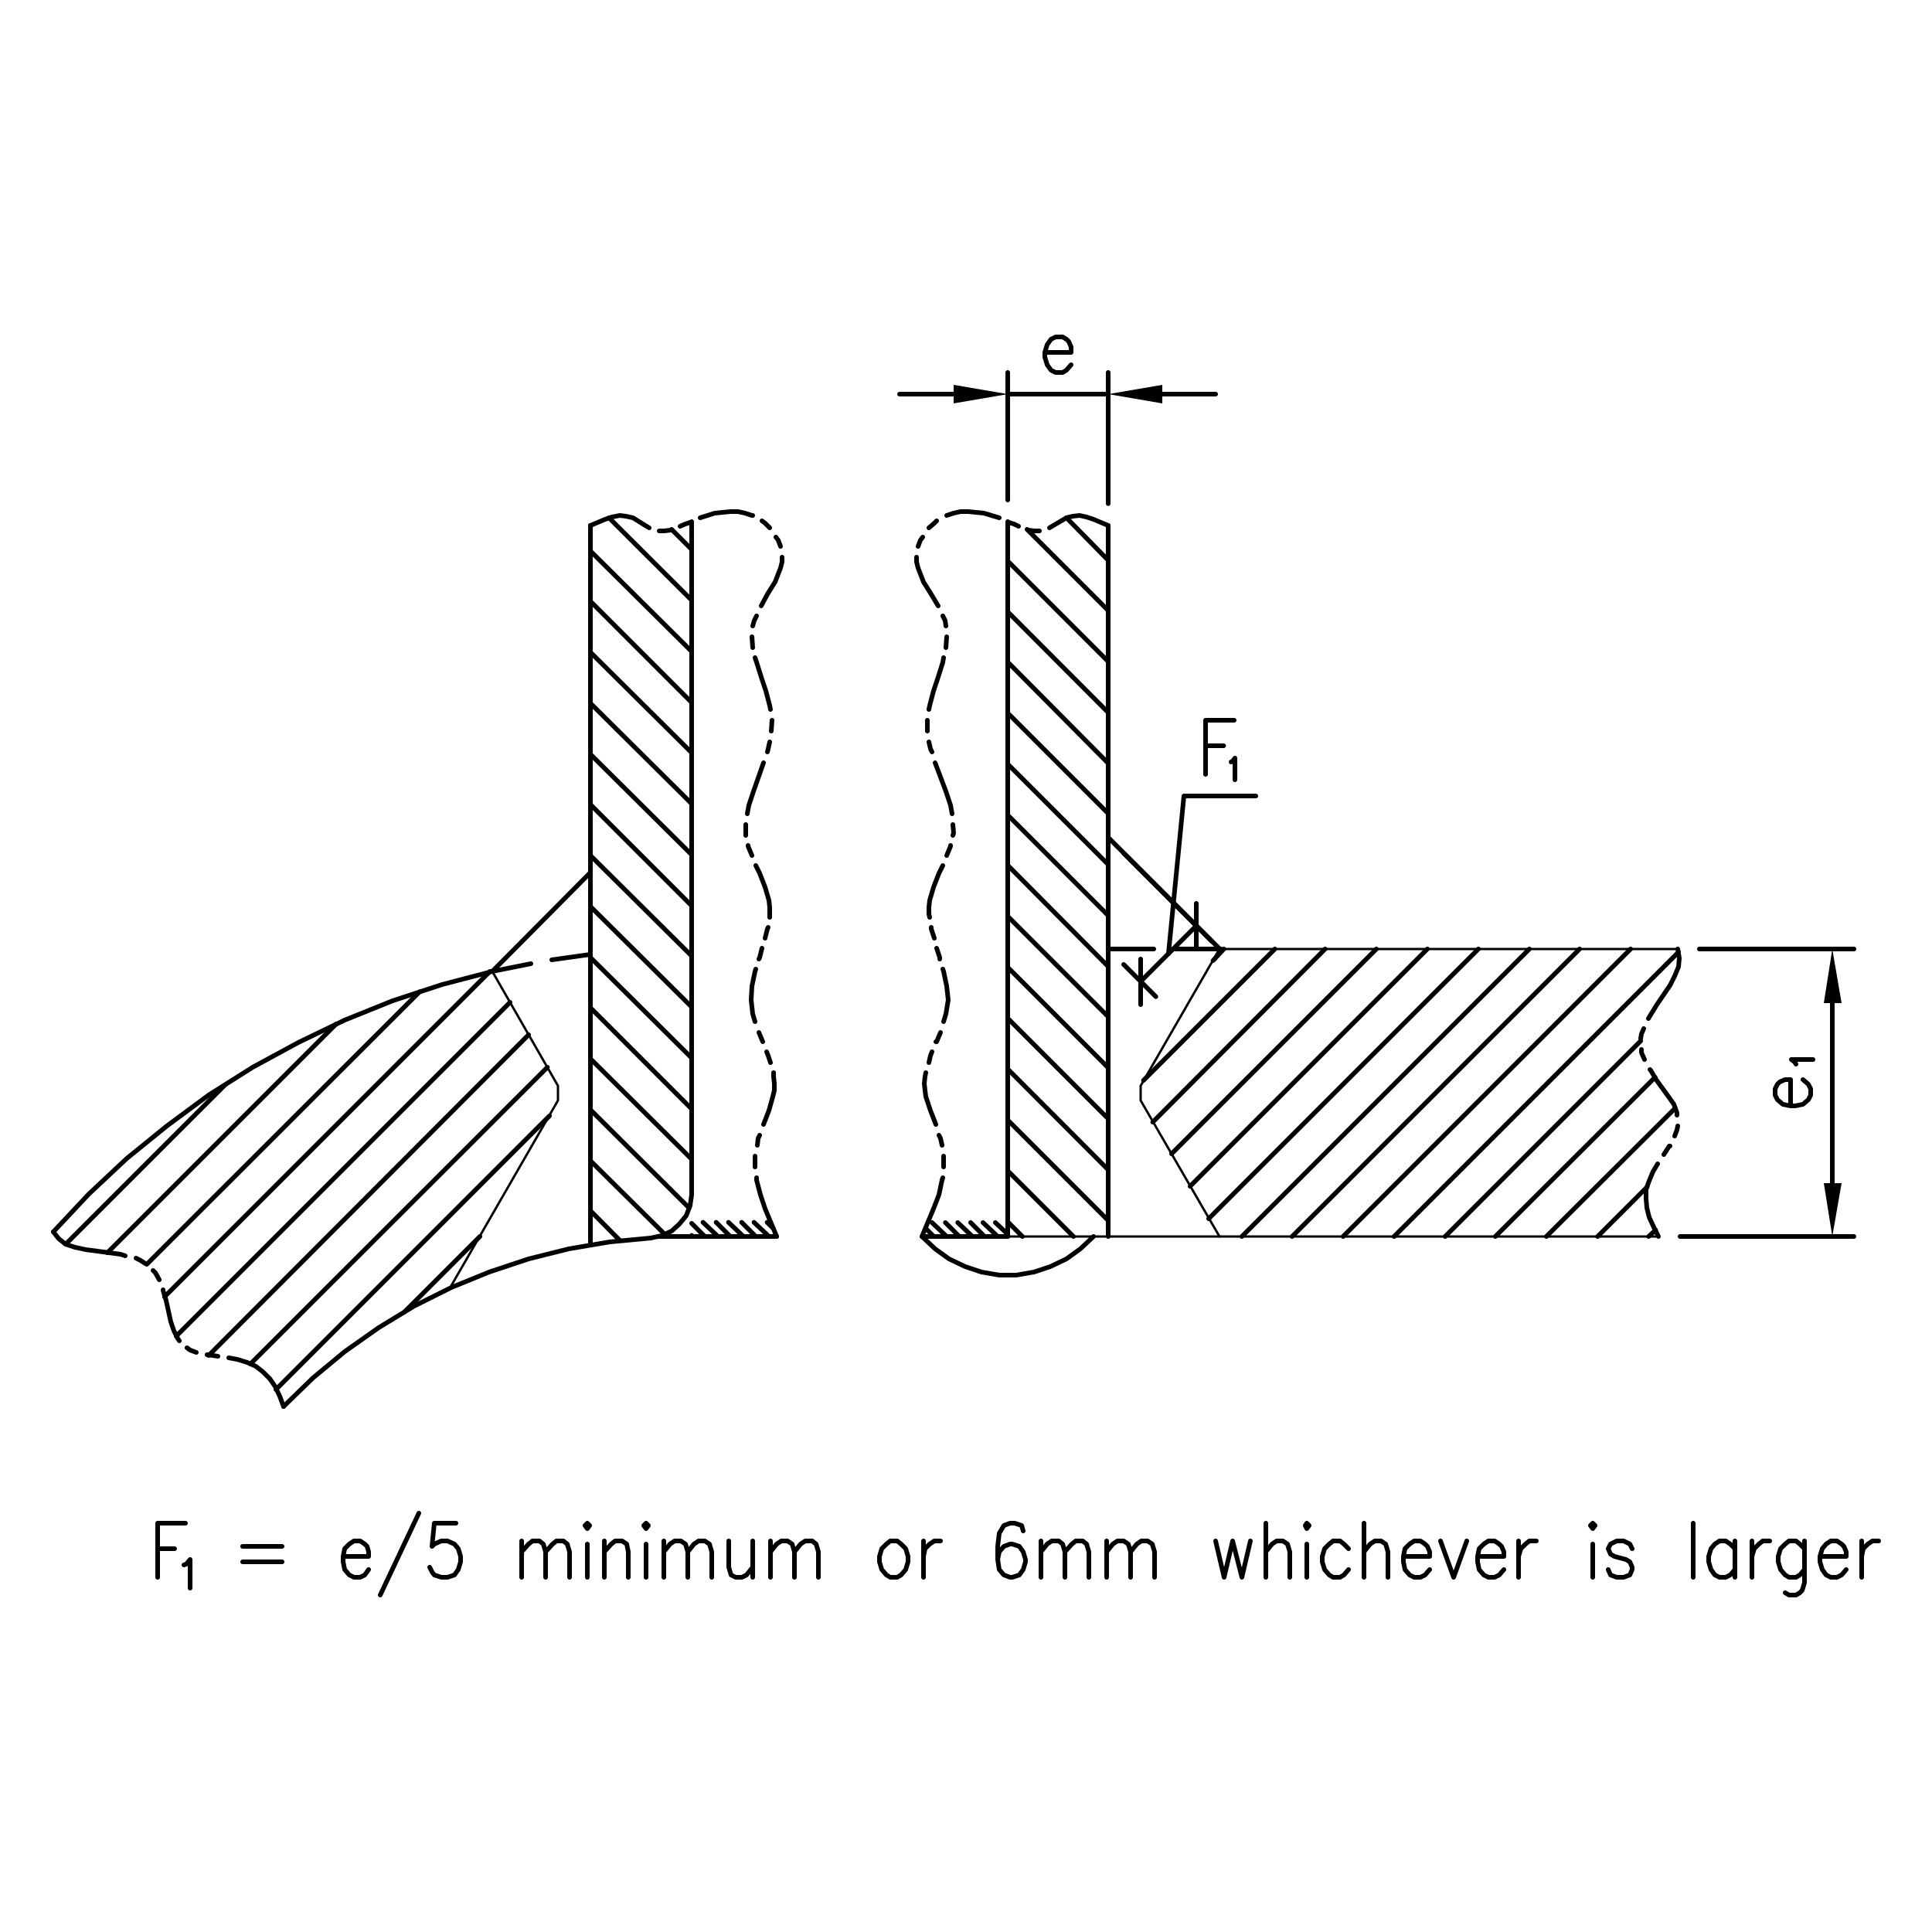 <svg xmlns="http://www.w3.org/2000/svg" viewBox="0 0 300 300"><title>weld</title><rect width="300" height="300" style="fill:#fff"/><path d="M256,192l1.08-1m-9,1,7.68-7.68M240.12,192l20-19.92M232.2,192,257,167.28M224.4,192l30.36-30.36M216.48,192l44.16-44.16M208.56,192l44.64-44.64M200.64,192l44.64-44.64M192.84,192l44.64-44.64m-49.8,41.88,41.88-41.88M184.8,184.2l36.84-36.84m-39.72,31.8,31.8-31.8M179,174.24l26.76-26.88m-28.2,20.4,20.4-20.4m-9.6,1.8,1.68-1.8" style="fill:none;stroke:#010101;stroke-linecap:round;stroke-linejoin:round;stroke-width:0.72px"/><line x1="260.52" y1="147.36" x2="189.6" y2="147.36" style="fill:none;stroke:#010101;stroke-linecap:round;stroke-linejoin:round;stroke-width:0.36px"/><path d="M172.08,87l-6.48-6.6m6.48,14.4-12.6-12.6m12.6,20.52-15.6-15.6m15.6,23.52L156.48,95m15.6,23.52-15.6-15.72m15.6,23.52-15.6-15.6m15.6,23.52-15.6-15.6m15.6,23.52-15.6-15.6m15.6,23.52-15.6-15.72m15.6,23.52-15.6-15.6m15.6,23.52-15.6-15.6m15.6,23.52-15.6-15.6m15.6,23.52L156.48,166m15.6,23.52-15.6-15.6M166.68,192l-10.2-10.2m2.28,10.2-2.28-2.28" style="fill:none;stroke:#010101;stroke-linecap:round;stroke-linejoin:round;stroke-width:0.72px"/><line x1="257.52" y1="192" x2="156.48" y2="192" style="fill:none;stroke:#010101;stroke-linecap:round;stroke-linejoin:round;stroke-width:0.36px"/><polyline points="260.52 147.36 260.76 148.8 260.64 150.12 260.04 151.56 259.32 153 257.28 156 256.32 157.56 255.96 158.16" style="fill:none;stroke:#010101;stroke-linecap:round;stroke-linejoin:round;stroke-width:0.72px"/><polyline points="255.24 159.72 254.88 160.56 254.76 161.28" style="fill:none;stroke:#010101;stroke-linecap:round;stroke-linejoin:round;stroke-width:0.72px"/><polyline points="254.88 162.96 254.88 163.44 255.36 164.52" style="fill:none;stroke:#010101;stroke-linecap:round;stroke-linejoin:round;stroke-width:0.72px"/><polyline points="256.2 166.08 256.32 166.2 257.16 167.64 259.08 170.28 259.92 171.48 260.4 172.8 260.4 173.16" style="fill:none;stroke:#010101;stroke-linecap:round;stroke-linejoin:round;stroke-width:0.72px"/><polyline points="260.52 174.84 260.4 175.44 260.04 176.4" style="fill:none;stroke:#010101;stroke-linecap:round;stroke-linejoin:round;stroke-width:0.72px"/><polyline points="259.32 177.96 259.2 177.96 258.36 179.28" style="fill:none;stroke:#010101;stroke-linecap:round;stroke-linejoin:round;stroke-width:0.72px"/><polyline points="257.4 180.72 256.68 181.92 256.08 183.36 255.6 184.68 255.6 186.12 255.72 187.56 256.08 189 256.8 190.56 257.52 192" style="fill:none;stroke:#010101;stroke-linecap:round;stroke-linejoin:round;stroke-width:0.72px"/><path d="M156.48,81V192m15.6-110.4V192" style="fill:none;stroke:#010101;stroke-linecap:round;stroke-linejoin:round;stroke-width:0.72px"/><polyline points="189.36 147.36 177.12 168.6 177.12 170.88 189.36 192" style="fill:none;stroke:#010101;stroke-linecap:round;stroke-linejoin:round;stroke-width:0.36px"/><line x1="189.6" y1="147.36" x2="182.52" y2="147.36" style="fill:none;stroke:#010101;stroke-linecap:round;stroke-linejoin:round;stroke-width:0.72px"/><line x1="179.16" y1="147.36" x2="172.08" y2="147.36" style="fill:none;stroke:#010101;stroke-linecap:round;stroke-linejoin:round;stroke-width:0.72px"/><path d="M156.48,192H143.16m13.32-.36-1.92-1.8m.36,2.16-2.28-2.16m.24,2.16-2.16-2.16M151,192l-2.28-2.16m.24,2.16-2.16-2.16M147,192l-2.28-2.16M145,192l-1.2-1.2m45.84-43.2-17.52-17.52" style="fill:none;stroke:#010101;stroke-linecap:round;stroke-linejoin:round;stroke-width:0.72px"/><polyline points="172.08 81.6 169.8 80.64 168.72 80.28 167.64 80.04 166.56 80.16 165.6 80.4 163.56 81.6 162.96 81.96" style="fill:none;stroke:#010101;stroke-linecap:round;stroke-linejoin:round;stroke-width:0.72px"/><polyline points="161.4 82.44 160.56 82.44 159.72 82.32" style="fill:none;stroke:#010101;stroke-linecap:round;stroke-linejoin:round;stroke-width:0.72px"/><polyline points="158.16 81.72 157.44 81.36 156.6 81.12" style="fill:none;stroke:#010101;stroke-linecap:round;stroke-linejoin:round;stroke-width:0.72px"/><polyline points="155.16 80.4 152.76 79.68 151.56 79.56 150.36 79.44 149.16 79.44 148.08 79.68 147 80.04" style="fill:none;stroke:#010101;stroke-linecap:round;stroke-linejoin:round;stroke-width:0.72px"/><polyline points="145.44 80.88 145.08 81.24 144.24 81.96" style="fill:none;stroke:#010101;stroke-linecap:round;stroke-linejoin:round;stroke-width:0.72px"/><polyline points="143.28 83.4 142.92 83.88 142.56 84.84" style="fill:none;stroke:#010101;stroke-linecap:round;stroke-linejoin:round;stroke-width:0.72px"/><polyline points="142.32 86.52 142.32 87.24 142.56 88.2 143.4 90.36 144.6 92.28 145.68 94.08" style="fill:none;stroke:#010101;stroke-linecap:round;stroke-linejoin:round;stroke-width:0.72px"/><polyline points="146.4 95.64 146.76 96.36 146.88 97.2" style="fill:none;stroke:#010101;stroke-linecap:round;stroke-linejoin:round;stroke-width:0.72px"/><line x1="147" y1="98.88" x2="146.88" y2="100.56" style="fill:none;stroke:#010101;stroke-linecap:round;stroke-linejoin:round;stroke-width:0.72px"/><polyline points="146.52 102.12 146.4 102.84 145.68 105.12 144.96 107.28 144.36 109.56 144.24 110.16" style="fill:none;stroke:#010101;stroke-linecap:round;stroke-linejoin:round;stroke-width:0.72px"/><line x1="144" y1="111.84" x2="144" y2="113.52" style="fill:none;stroke:#010101;stroke-linecap:round;stroke-linejoin:round;stroke-width:0.72px"/><polyline points="144.24 115.2 144.48 116.28 144.72 116.76" style="fill:none;stroke:#010101;stroke-linecap:round;stroke-linejoin:round;stroke-width:0.72px"/><polyline points="145.2 118.44 146.88 122.88 147.6 125.04 147.84 126.36" style="fill:none;stroke:#010101;stroke-linecap:round;stroke-linejoin:round;stroke-width:0.72px"/><polyline points="147.96 128.04 148.08 129.36 147.96 129.72" style="fill:none;stroke:#010101;stroke-linecap:round;stroke-linejoin:round;stroke-width:0.72px"/><polyline points="147.6 131.28 147.6 131.4 147 132.84" style="fill:none;stroke:#010101;stroke-linecap:round;stroke-linejoin:round;stroke-width:0.72px"/><polyline points="146.4 134.4 145.8 135.6 144.96 137.76 144.36 139.8 144.24 140.88 144.24 141.96 144.36 142.44" style="fill:none;stroke:#010101;stroke-linecap:round;stroke-linejoin:round;stroke-width:0.72px"/><polyline points="144.6 144 144.6 144.24 145.08 145.68" style="fill:none;stroke:#010101;stroke-linecap:round;stroke-linejoin:round;stroke-width:0.72px"/><polyline points="145.44 147.24 145.92 148.68 145.92 148.92" style="fill:none;stroke:#010101;stroke-linecap:round;stroke-linejoin:round;stroke-width:0.72px"/><polyline points="146.4 150.48 146.52 150.84 147 153.12 147.24 155.28 146.88 157.44 146.52 158.64" style="fill:none;stroke:#010101;stroke-linecap:round;stroke-linejoin:round;stroke-width:0.72px"/><polyline points="146.04 160.32 145.44 161.76 145.32 161.76" style="fill:none;stroke:#010101;stroke-linecap:round;stroke-linejoin:round;stroke-width:0.72px"/><polyline points="144.72 163.32 144.48 163.92 144.24 165" style="fill:none;stroke:#010101;stroke-linecap:round;stroke-linejoin:round;stroke-width:0.72px"/><polyline points="143.76 166.56 143.64 167.16 143.52 168.24 143.64 169.32 143.76 170.28 144.48 172.44 145.32 174.6" style="fill:none;stroke:#010101;stroke-linecap:round;stroke-linejoin:round;stroke-width:0.72px"/><polyline points="145.8 176.28 146.04 176.76 146.28 177.84" style="fill:none;stroke:#010101;stroke-linecap:round;stroke-linejoin:round;stroke-width:0.72px"/><line x1="146.52" y1="179.52" x2="146.52" y2="181.2" style="fill:none;stroke:#010101;stroke-linecap:round;stroke-linejoin:round;stroke-width:0.72px"/><polyline points="146.4 182.88 146.28 183.24 145.8 185.52 144.96 187.68 143.16 192 145.2 193.92 147.36 195.48 149.88 196.68 152.4 197.52 155.16 198 157.8 198 160.56 197.52 163.08 196.68 165.6 195.48 167.76 193.92 169.8 192" style="fill:none;stroke:#010101;stroke-linecap:round;stroke-linejoin:round;stroke-width:0.72px"/><path d="M62.76,203.76,74.52,192M42.85,215.76l42.47-42.48M38.88,211.8,85,165.72M32.4,210.48l49.68-49.8m-54.72,46.8L79.2,155.64M25.55,201.36l50.53-50.52M22.79,196.32,65.16,154M16.68,194.52,52.2,159m-42,34.2,24.72-24.72" style="fill:none;stroke:#010101;stroke-linecap:round;stroke-linejoin:round;stroke-width:0.72px"/><polyline points="8.28 191.28 9.13 192.36 10.2 193.2 11.64 193.68 13.32 194.04 16.93 194.52 18.71 194.76 19.44 195" style="fill:none;stroke:#010101;stroke-linecap:round;stroke-linejoin:round;stroke-width:0.72px"/><polyline points="21.12 195.36 21.83 195.72 22.57 196.2" style="fill:none;stroke:#010101;stroke-linecap:round;stroke-linejoin:round;stroke-width:0.72px"/><polyline points="23.77 197.28 24.13 197.64 24.73 198.72" style="fill:none;stroke:#010101;stroke-linecap:round;stroke-linejoin:round;stroke-width:0.72px"/><polyline points="25.33 200.28 25.33 200.4 25.8 201.96 26.51 205.2 27 206.64 27.6 207.84 27.85 208.2" style="fill:none;stroke:#010101;stroke-linecap:round;stroke-linejoin:round;stroke-width:0.72px"/><polyline points="29.03 209.28 29.52 209.64 30.48 210" style="fill:none;stroke:#010101;stroke-linecap:round;stroke-linejoin:round;stroke-width:0.72px"/><polyline points="32.15 210.36 32.28 210.36 33.84 210.6" style="fill:none;stroke:#010101;stroke-linecap:round;stroke-linejoin:round;stroke-width:0.72px"/><polyline points="35.52 210.84 36.83 211.08 38.39 211.56 39.73 212.16 40.8 213 41.89 214.08 42.72 215.28 43.45 216.84 44.03 218.4" style="fill:none;stroke:#010101;stroke-linecap:round;stroke-linejoin:round;stroke-width:0.72px"/><path d="M107.4,81V185.52M91.68,81.6V193.2M107.4,85.32l-3.12-3.12m3.12,11L94.56,80.4m12.84,20.76L91.68,85.56m15.72,23.52L91.68,93.36m15.72,23.52-15.72-15.6M107.4,124.8,91.68,109.2m15.72,23.52-15.72-15.6m15.72,23.52L91.68,124.92m15.72,23.52-15.72-15.6m15.72,23.52-15.72-15.6m15.72,23.52-15.72-15.6M107.4,172.2,91.68,156.48M107.4,180,91.68,164.4M107,187.56,91.68,172.32m11.52,19.32-11.52-11.4m4.56,12.36L91.68,188" style="fill:none;stroke:#010101;stroke-linecap:round;stroke-linejoin:round;stroke-width:0.72px"/><polyline points="76.44 150.84 86.64 168.6 86.64 170.88 69.84 200.04" style="fill:none;stroke:#010101;stroke-linecap:round;stroke-linejoin:round;stroke-width:0.36px"/><path d="M102.12,192H120.6M76.44,150.84l15.24-15.36" style="fill:none;stroke:#010101;stroke-linecap:round;stroke-linejoin:round;stroke-width:0.72px"/><polyline points="91.68 81.6 93.96 80.64 95.04 80.28 96.24 80.04 97.2 80.16 98.28 80.4 100.2 81.6 100.8 81.96" style="fill:none;stroke:#010101;stroke-linecap:round;stroke-linejoin:round;stroke-width:0.72px"/><polyline points="102.36 82.44 103.2 82.44 104.04 82.32" style="fill:none;stroke:#010101;stroke-linecap:round;stroke-linejoin:round;stroke-width:0.72px"/><polyline points="105.6 81.72 106.44 81.36 107.16 81.12" style="fill:none;stroke:#010101;stroke-linecap:round;stroke-linejoin:round;stroke-width:0.72px"/><polyline points="108.72 80.4 111 79.68 112.2 79.56 113.4 79.44 114.6 79.44 115.68 79.68 116.76 80.04 116.88 80.04" style="fill:none;stroke:#010101;stroke-linecap:round;stroke-linejoin:round;stroke-width:0.72px"/><polyline points="118.32 80.88 118.8 81.24 119.52 81.96" style="fill:none;stroke:#010101;stroke-linecap:round;stroke-linejoin:round;stroke-width:0.72px"/><polyline points="120.48 83.4 120.84 83.88 121.2 84.84" style="fill:none;stroke:#010101;stroke-linecap:round;stroke-linejoin:round;stroke-width:0.72px"/><polyline points="121.44 86.52 121.44 87.24 121.2 88.2 120.36 90.36 119.16 92.28 118.2 94.08" style="fill:none;stroke:#010101;stroke-linecap:round;stroke-linejoin:round;stroke-width:0.72px"/><polyline points="117.48 95.64 117.12 96.36 116.88 97.2" style="fill:none;stroke:#010101;stroke-linecap:round;stroke-linejoin:round;stroke-width:0.72px"/><line x1="116.76" y1="98.88" x2="116.88" y2="100.56" style="fill:none;stroke:#010101;stroke-linecap:round;stroke-linejoin:round;stroke-width:0.72px"/><polyline points="117.24 102.12 117.48 102.84 118.2 105.12 118.92 107.28 119.52 109.56 119.64 110.16" style="fill:none;stroke:#010101;stroke-linecap:round;stroke-linejoin:round;stroke-width:0.72px"/><line x1="119.88" y1="111.84" x2="119.76" y2="113.52" style="fill:none;stroke:#010101;stroke-linecap:round;stroke-linejoin:round;stroke-width:0.72px"/><polyline points="119.52 115.2 119.28 116.28 119.16 116.76" style="fill:none;stroke:#010101;stroke-linecap:round;stroke-linejoin:round;stroke-width:0.72px"/><polyline points="118.56 118.44 117 122.88 116.28 125.04 116.04 126.36" style="fill:none;stroke:#010101;stroke-linecap:round;stroke-linejoin:round;stroke-width:0.72px"/><line x1="115.8" y1="128.04" x2="115.8" y2="129.72" style="fill:none;stroke:#010101;stroke-linecap:round;stroke-linejoin:round;stroke-width:0.72px"/><polyline points="116.16 131.28 116.16 131.4 116.76 132.84" style="fill:none;stroke:#010101;stroke-linecap:round;stroke-linejoin:round;stroke-width:0.72px"/><polyline points="117.36 134.4 117.96 135.6 118.8 137.76 119.4 139.8 119.52 140.88 119.52 142.44" style="fill:none;stroke:#010101;stroke-linecap:round;stroke-linejoin:round;stroke-width:0.72px"/><polyline points="119.28 144 119.16 144.24 118.8 145.68" style="fill:none;stroke:#010101;stroke-linecap:round;stroke-linejoin:round;stroke-width:0.72px"/><polyline points="118.32 147.24 117.96 148.68 117.84 148.92" style="fill:none;stroke:#010101;stroke-linecap:round;stroke-linejoin:round;stroke-width:0.72px"/><polyline points="117.36 150.48 117.24 150.84 116.76 153.12 116.64 155.28 116.88 157.44 117.24 158.64" style="fill:none;stroke:#010101;stroke-linecap:round;stroke-linejoin:round;stroke-width:0.72px"/><line x1="117.84" y1="160.32" x2="118.44" y2="161.76" style="fill:none;stroke:#010101;stroke-linecap:round;stroke-linejoin:round;stroke-width:0.72px"/><polyline points="119.04 163.32 119.28 163.92 119.64 165" style="fill:none;stroke:#010101;stroke-linecap:round;stroke-linejoin:round;stroke-width:0.72px"/><polyline points="120.12 166.56 120.12 167.16 120.24 168.24 120.24 169.32 120 170.28 119.4 172.44 118.56 174.6" style="fill:none;stroke:#010101;stroke-linecap:round;stroke-linejoin:round;stroke-width:0.72px"/><polyline points="117.96 176.28 117.72 176.76 117.6 177.84" style="fill:none;stroke:#010101;stroke-linecap:round;stroke-linejoin:round;stroke-width:0.72px"/><line x1="117.24" y1="179.52" x2="117.24" y2="181.2" style="fill:none;stroke:#010101;stroke-linecap:round;stroke-linejoin:round;stroke-width:0.72px"/><polyline points="117.48 182.88 117.48 183.24 118.08 185.52 118.8 187.68 120.6 192" style="fill:none;stroke:#010101;stroke-linecap:round;stroke-linejoin:round;stroke-width:0.72px"/><polyline points="101.04 192.24 94.68 192.84 88.32 193.92 82.08 195.48 75.96 197.52 70.08 199.92 64.32 202.8 58.8 206.16 53.52 209.88 48.6 213.96 44.03 218.4" style="fill:none;stroke:#010101;stroke-linecap:round;stroke-linejoin:round;stroke-width:0.72px"/><polyline points="101.04 192.24 102.72 191.88 104.28 191.16 105.48 190.08 106.56 188.76 107.16 187.2 107.4 185.52" style="fill:none;stroke:#010101;stroke-linecap:round;stroke-linejoin:round;stroke-width:0.72px"/><line x1="91.68" y1="148.2" x2="85.68" y2="149.04" style="fill:none;stroke:#010101;stroke-linecap:round;stroke-linejoin:round;stroke-width:0.72px"/><polyline points="82.44 149.64 76.44 150.84 68.64 152.88 60.96 155.4 53.52 158.4 46.32 161.88 39.24 165.72 32.4 170.04 25.91 174.84 19.69 179.88 13.8 185.4 8.28 191.28" style="fill:none;stroke:#010101;stroke-linecap:round;stroke-linejoin:round;stroke-width:0.72px"/><path d="M156.48,61.2h15.6m8.4,0h8.28m-40.68,0h-8.4m32.4,17V57.84m-15.6,19.8V57.84" style="fill:none;stroke:#010101;stroke-linecap:round;stroke-linejoin:round;stroke-width:0.72px"/><polyline points="148.08 59.76 148.08 62.64 156.48 61.2" style="fill:#010101;fill-rule:evenodd"/><polyline points="180.48 59.76 180.48 62.64 172.08 61.2" style="fill:#010101;fill-rule:evenodd"/><polyline points="162.24 54.72 166.32 54.72 166.32 53.88 165.96 53.04 165.6 52.68 165 52.32 163.92 52.32 163.2 52.68 162.6 53.52 162.24 54.72 162.24 55.44 162.6 56.64 163.2 57.48 163.92 57.84 165 57.84 165.6 57.48 166.32 56.64" style="fill:none;stroke:#010101;stroke-linecap:round;stroke-linejoin:round;stroke-width:0.72px"/><path d="M284.52,155.76v28M260.88,192h27m-24-44.64h24" style="fill:none;stroke:#010101;stroke-linecap:round;stroke-linejoin:round;stroke-width:0.72px"/><polyline points="283.2 155.76 285.96 155.76 284.52 147.36" style="fill:#010101;fill-rule:evenodd"/><polyline points="283.2 183.72 285.96 183.72 284.52 192" style="fill:#010101;fill-rule:evenodd"/><polyline points="278.04 171.72 278.04 167.64 277.2 167.64 276.36 168 276 168.36 275.64 169.08 275.64 170.04 276 170.76 276.84 171.48 278.04 171.72 278.76 171.72 279.96 171.48 280.8 170.76 281.16 170.04 281.16 169.08 280.8 168.36 279.96 167.64" style="fill:none;stroke:#010101;stroke-linecap:round;stroke-linejoin:round;stroke-width:0.72px"/><path d="M177.12,152.4l8.64-8.64m-11.28-11.28,13.68,13.68m-13.68,3.6,5,5" style="fill:none;stroke:#010101;stroke-linecap:round;stroke-linejoin:round;stroke-width:0.72px"/><polyline points="181.44 148.08 183.84 123.6 195 123.6" style="fill:none;stroke:#010101;stroke-linecap:round;stroke-linejoin:round;stroke-width:0.72px"/><polyline points="187.2 120.24 187.2 111.84 191.64 111.84" style="fill:none;stroke:#010101;stroke-linecap:round;stroke-linejoin:round;stroke-width:0.72px"/><path d="M185.76,147.36v-7.08m-8.64,8.64V156m10.08-40.2H190" style="fill:none;stroke:#010101;stroke-linecap:round;stroke-linejoin:round;stroke-width:0.72px"/><polyline points="191.16 118.32 191.4 118.2 191.76 117.72 191.76 121.08" style="fill:none;stroke:#010101;stroke-linecap:round;stroke-linejoin:round;stroke-width:0.72px"/><path d="M120.12,190.8l-1-1m.24,2.16-2.28-2.16m.24,2.16-2.16-2.16m.24,2.16-2.28-2.16m.24,2.16-2.16-2.16m.24,2.16-2.28-2.16m.24,2.16-2-2m.12,2-.12-.12" style="fill:none;stroke:#010101;stroke-linecap:round;stroke-linejoin:round;stroke-width:0.72px"/><polyline points="24.48 244.92 24.48 236.52 28.8 236.52" style="fill:none;stroke:#010101;stroke-linecap:round;stroke-linejoin:round;stroke-width:0.72px"/><path d="M37.68,242.52H43.8m-6.13-2.4H43.8m-19.32.36h2.63" style="fill:none;stroke:#010101;stroke-linecap:round;stroke-linejoin:round;stroke-width:0.72px"/><polyline points="53.28 241.68 57.24 241.68 57.24 240.96 57 240.12 56.64 239.76 55.92 239.28 54.96 239.28 54.24 239.76 53.52 240.48 53.28 241.68 53.28 242.52 53.52 243.72 54.24 244.56 54.96 244.92 55.92 244.92 56.64 244.56 57.24 243.72" style="fill:none;stroke:#010101;stroke-linecap:round;stroke-linejoin:round;stroke-width:0.72px"/><line x1="65.04" y1="234.96" x2="59.04" y2="247.68" style="fill:none;stroke:#010101;stroke-linecap:round;stroke-linejoin:round;stroke-width:0.72px"/><polyline points="70.8 236.52 67.44 236.52 67.08 240.12 67.44 239.76 68.52 239.28 69.48 239.28 70.56 239.76 71.16 240.48 71.52 241.68 71.52 242.52 71.16 243.72 70.56 244.56 69.48 244.92 68.52 244.92 67.44 244.56 67.08 244.08 66.72 243.36" style="fill:none;stroke:#010101;stroke-linecap:round;stroke-linejoin:round;stroke-width:0.72px"/><line x1="81" y1="239.28" x2="81" y2="244.92" style="fill:none;stroke:#010101;stroke-linecap:round;stroke-linejoin:round;stroke-width:0.72px"/><polyline points="81 240.96 82.08 239.76 82.68 239.28 83.76 239.28 84.36 239.76 84.72 240.96 84.72 244.92" style="fill:none;stroke:#010101;stroke-linecap:round;stroke-linejoin:round;stroke-width:0.72px"/><polyline points="84.72 240.96 85.8 239.76 86.4 239.28 87.48 239.28 88.08 239.76 88.44 240.96 88.44 244.92" style="fill:none;stroke:#010101;stroke-linecap:round;stroke-linejoin:round;stroke-width:0.72px"/><polygon points="90.84 236.88 91.2 237.36 91.56 236.88 91.2 236.52 90.84 236.88" style="fill:none;stroke:#010101;stroke-linecap:round;stroke-linejoin:round;stroke-width:0.72px"/><path d="M93.84,239.28v5.64m-2.64-5.16v5.16" style="fill:none;stroke:#010101;stroke-linecap:round;stroke-linejoin:round;stroke-width:0.72px"/><polyline points="93.84 240.96 94.92 239.76 95.52 239.28 96.6 239.28 97.32 239.76 97.56 240.96 97.56 244.92" style="fill:none;stroke:#010101;stroke-linecap:round;stroke-linejoin:round;stroke-width:0.72px"/><polygon points="99.96 236.88 100.32 237.36 100.68 236.88 100.32 236.52 99.96 236.88" style="fill:none;stroke:#010101;stroke-linecap:round;stroke-linejoin:round;stroke-width:0.72px"/><path d="M103.08,239.28v5.64m-2.76-5.16v5.16" style="fill:none;stroke:#010101;stroke-linecap:round;stroke-linejoin:round;stroke-width:0.72px"/><polyline points="103.08 240.96 104.04 239.76 104.76 239.28 105.72 239.28 106.44 239.76 106.8 240.96 106.8 244.92" style="fill:none;stroke:#010101;stroke-linecap:round;stroke-linejoin:round;stroke-width:0.72px"/><polyline points="106.8 240.96 107.76 239.76 108.48 239.28 109.44 239.28 110.16 239.76 110.52 240.96 110.52 244.92" style="fill:none;stroke:#010101;stroke-linecap:round;stroke-linejoin:round;stroke-width:0.72px"/><polyline points="113.16 239.28 113.16 243.36 113.52 244.56 114.24 244.92 115.2 244.92 115.92 244.56 116.88 243.36" style="fill:none;stroke:#010101;stroke-linecap:round;stroke-linejoin:round;stroke-width:0.72px"/><path d="M119.64,239.28v5.64m-2.76-5.64v5.64" style="fill:none;stroke:#010101;stroke-linecap:round;stroke-linejoin:round;stroke-width:0.72px"/><polyline points="119.64 240.96 120.6 239.76 121.32 239.28 122.28 239.28 123 239.76 123.36 240.96 123.36 244.92" style="fill:none;stroke:#010101;stroke-linecap:round;stroke-linejoin:round;stroke-width:0.72px"/><polyline points="123.36 240.96 124.32 239.76 125.04 239.28 126.12 239.28 126.72 239.76 127.08 240.96 127.08 244.92" style="fill:none;stroke:#010101;stroke-linecap:round;stroke-linejoin:round;stroke-width:0.72px"/><polygon points="138.24 239.28 137.64 239.76 136.92 240.48 136.56 241.68 136.56 242.52 136.92 243.72 137.64 244.56 138.24 244.92 139.32 244.92 139.92 244.56 140.64 243.72 141 242.52 141 241.68 140.64 240.48 139.92 239.76 139.32 239.28 138.24 239.28" style="fill:none;stroke:#010101;stroke-linecap:round;stroke-linejoin:round;stroke-width:0.72px"/><line x1="143.4" y1="239.28" x2="143.4" y2="244.92" style="fill:none;stroke:#010101;stroke-linecap:round;stroke-linejoin:round;stroke-width:0.72px"/><polyline points="143.4 241.68 143.64 240.48 144.36 239.76 145.08 239.28 146.04 239.28" style="fill:none;stroke:#010101;stroke-linecap:round;stroke-linejoin:round;stroke-width:0.72px"/><polyline points="158.88 237.72 158.64 236.88 157.56 236.52 156.84 236.52 155.88 236.88 155.16 238.08 154.92 240.12 154.92 242.16 155.16 243.72 155.88 244.56 156.84 244.92 157.2 244.92 158.28 244.56 158.88 243.72 159.24 242.52 159.24 242.16 158.88 240.96 158.28 240.12 157.2 239.76 156.84 239.76 155.88 240.12 155.16 240.96 154.92 242.16" style="fill:none;stroke:#010101;stroke-linecap:round;stroke-linejoin:round;stroke-width:0.72px"/><line x1="161.64" y1="239.28" x2="161.64" y2="244.92" style="fill:none;stroke:#010101;stroke-linecap:round;stroke-linejoin:round;stroke-width:0.72px"/><polyline points="161.64 240.96 162.6 239.76 163.32 239.28 164.4 239.28 165 239.76 165.36 240.96 165.36 244.92" style="fill:none;stroke:#010101;stroke-linecap:round;stroke-linejoin:round;stroke-width:0.72px"/><polyline points="165.36 240.96 166.44 239.76 167.04 239.28 168.12 239.28 168.72 239.76 169.08 240.96 169.08 244.92" style="fill:none;stroke:#010101;stroke-linecap:round;stroke-linejoin:round;stroke-width:0.72px"/><line x1="171.84" y1="239.28" x2="171.84" y2="244.92" style="fill:none;stroke:#010101;stroke-linecap:round;stroke-linejoin:round;stroke-width:0.72px"/><polyline points="171.84 240.96 172.8 239.76 173.52 239.28 174.48 239.28 175.2 239.76 175.56 240.96 175.56 244.92" style="fill:none;stroke:#010101;stroke-linecap:round;stroke-linejoin:round;stroke-width:0.72px"/><polyline points="175.56 240.96 176.52 239.76 177.24 239.28 178.2 239.28 178.92 239.76 179.28 240.96 179.28 244.92" style="fill:none;stroke:#010101;stroke-linecap:round;stroke-linejoin:round;stroke-width:0.72px"/><polyline points="188.76 239.28 190.08 244.92 191.4 239.28 192.84 244.92 194.16 239.28" style="fill:none;stroke:#010101;stroke-linecap:round;stroke-linejoin:round;stroke-width:0.72px"/><line x1="196.56" y1="236.52" x2="196.56" y2="244.92" style="fill:none;stroke:#010101;stroke-linecap:round;stroke-linejoin:round;stroke-width:0.72px"/><polyline points="196.56 240.96 197.52 239.76 198.24 239.28 199.2 239.28 199.92 239.76 200.28 240.96 200.28 244.92" style="fill:none;stroke:#010101;stroke-linecap:round;stroke-linejoin:round;stroke-width:0.72px"/><polygon points="202.68 236.88 202.92 237.36 203.28 236.88 202.92 236.52 202.68 236.88" style="fill:none;stroke:#010101;stroke-linecap:round;stroke-linejoin:round;stroke-width:0.72px"/><line x1="202.92" y1="239.76" x2="202.92" y2="244.92" style="fill:none;stroke:#010101;stroke-linecap:round;stroke-linejoin:round;stroke-width:0.72px"/><polyline points="209.4 240.48 208.68 239.76 208.08 239.28 207 239.28 206.4 239.76 205.68 240.48 205.32 241.68 205.32 242.52 205.68 243.72 206.4 244.56 207 244.92 208.08 244.92 208.68 244.56 209.4 243.72" style="fill:none;stroke:#010101;stroke-linecap:round;stroke-linejoin:round;stroke-width:0.72px"/><line x1="211.8" y1="236.52" x2="211.8" y2="244.92" style="fill:none;stroke:#010101;stroke-linecap:round;stroke-linejoin:round;stroke-width:0.72px"/><polyline points="211.8 240.96 212.76 239.76 213.48 239.28 214.44 239.28 215.16 239.76 215.52 240.96 215.52 244.92" style="fill:none;stroke:#010101;stroke-linecap:round;stroke-linejoin:round;stroke-width:0.72px"/><polyline points="217.92 241.68 222 241.68 222 240.96 221.64 240.12 221.28 239.76 220.56 239.28 219.6 239.28 218.88 239.76 218.16 240.48 217.92 241.68 217.92 242.52 218.16 243.72 218.88 244.56 219.6 244.92 220.56 244.92 221.28 244.56 222 243.72" style="fill:none;stroke:#010101;stroke-linecap:round;stroke-linejoin:round;stroke-width:0.72px"/><polyline points="223.68 239.28 225.72 244.92 227.76 239.28" style="fill:none;stroke:#010101;stroke-linecap:round;stroke-linejoin:round;stroke-width:0.72px"/><polyline points="229.44 241.68 233.52 241.68 233.52 240.96 233.16 240.12 232.8 239.76 232.08 239.28 231.12 239.28 230.4 239.76 229.68 240.48 229.44 241.68 229.44 242.52 229.68 243.72 230.4 244.56 231.12 244.92 232.08 244.92 232.8 244.56 233.52 243.72" style="fill:none;stroke:#010101;stroke-linecap:round;stroke-linejoin:round;stroke-width:0.72px"/><line x1="235.8" y1="239.28" x2="235.8" y2="244.92" style="fill:none;stroke:#010101;stroke-linecap:round;stroke-linejoin:round;stroke-width:0.72px"/><polyline points="235.8 241.68 236.16 240.48 236.88 239.76 237.48 239.28 238.56 239.28" style="fill:none;stroke:#010101;stroke-linecap:round;stroke-linejoin:round;stroke-width:0.72px"/><polygon points="246.96 236.88 247.32 237.36 247.68 236.88 247.32 236.52 246.96 236.88" style="fill:none;stroke:#010101;stroke-linecap:round;stroke-linejoin:round;stroke-width:0.72px"/><line x1="247.32" y1="239.76" x2="247.32" y2="244.92" style="fill:none;stroke:#010101;stroke-linecap:round;stroke-linejoin:round;stroke-width:0.72px"/><polyline points="253.44 240.48 253.08 239.76 252.12 239.28 251.04 239.28 250.08 239.76 249.72 240.48 250.08 241.32 250.68 241.68 252.48 242.16 253.08 242.52 253.44 243.36 253.44 243.72 253.08 244.56 252.12 244.92 251.04 244.92 250.08 244.56 249.72 243.72" style="fill:none;stroke:#010101;stroke-linecap:round;stroke-linejoin:round;stroke-width:0.72px"/><path d="M269.4,239.28v5.64m-6.48-8.4v8.4" style="fill:none;stroke:#010101;stroke-linecap:round;stroke-linejoin:round;stroke-width:0.72px"/><polyline points="269.4 240.48 268.68 239.76 267.96 239.28 267 239.28 266.28 239.76 265.68 240.48 265.32 241.68 265.32 242.52 265.68 243.72 266.28 244.56 267 244.92 267.96 244.92 268.68 244.56 269.4 243.72" style="fill:none;stroke:#010101;stroke-linecap:round;stroke-linejoin:round;stroke-width:0.72px"/><line x1="272.04" y1="239.28" x2="272.04" y2="244.92" style="fill:none;stroke:#010101;stroke-linecap:round;stroke-linejoin:round;stroke-width:0.72px"/><polyline points="272.04 241.68 272.4 240.48 273.12 239.76 273.72 239.28 274.8 239.28" style="fill:none;stroke:#010101;stroke-linecap:round;stroke-linejoin:round;stroke-width:0.72px"/><polyline points="280.2 239.28 280.2 245.76 279.84 246.96 279.48 247.32 278.88 247.68 277.8 247.68 277.2 247.32" style="fill:none;stroke:#010101;stroke-linecap:round;stroke-linejoin:round;stroke-width:0.72px"/><polyline points="280.2 240.48 279.48 239.76 278.88 239.28 277.8 239.28 277.2 239.76 276.48 240.48 276.12 241.68 276.12 242.52 276.48 243.72 277.2 244.56 277.8 244.92 278.88 244.92 279.48 244.56 280.2 243.72" style="fill:none;stroke:#010101;stroke-linecap:round;stroke-linejoin:round;stroke-width:0.72px"/><polyline points="282.6 241.68 286.68 241.68 286.68 240.96 286.32 240.12 285.96 239.76 285.24 239.28 284.28 239.28 283.56 239.76 282.96 240.48 282.6 241.68 282.6 242.52 282.96 243.72 283.56 244.56 284.28 244.92 285.24 244.92 285.96 244.56 286.68 243.72" style="fill:none;stroke:#010101;stroke-linecap:round;stroke-linejoin:round;stroke-width:0.72px"/><line x1="289.08" y1="239.28" x2="289.08" y2="244.92" style="fill:none;stroke:#010101;stroke-linecap:round;stroke-linejoin:round;stroke-width:0.72px"/><polyline points="289.08 241.68 289.32 240.48 290.04 239.76 290.76 239.28 291.72 239.28" style="fill:none;stroke:#010101;stroke-linecap:round;stroke-linejoin:round;stroke-width:0.72px"/><polyline points="28.56 243 28.92 242.88 29.52 242.16 29.52 246.6" style="fill:none;stroke:#010101;stroke-linecap:round;stroke-linejoin:round;stroke-width:0.72px"/><polyline points="278.88 165.24 278.64 164.88 278.16 164.52 281.52 164.52" style="fill:none;stroke:#010101;stroke-linecap:round;stroke-linejoin:round;stroke-width:0.72px"/></svg>